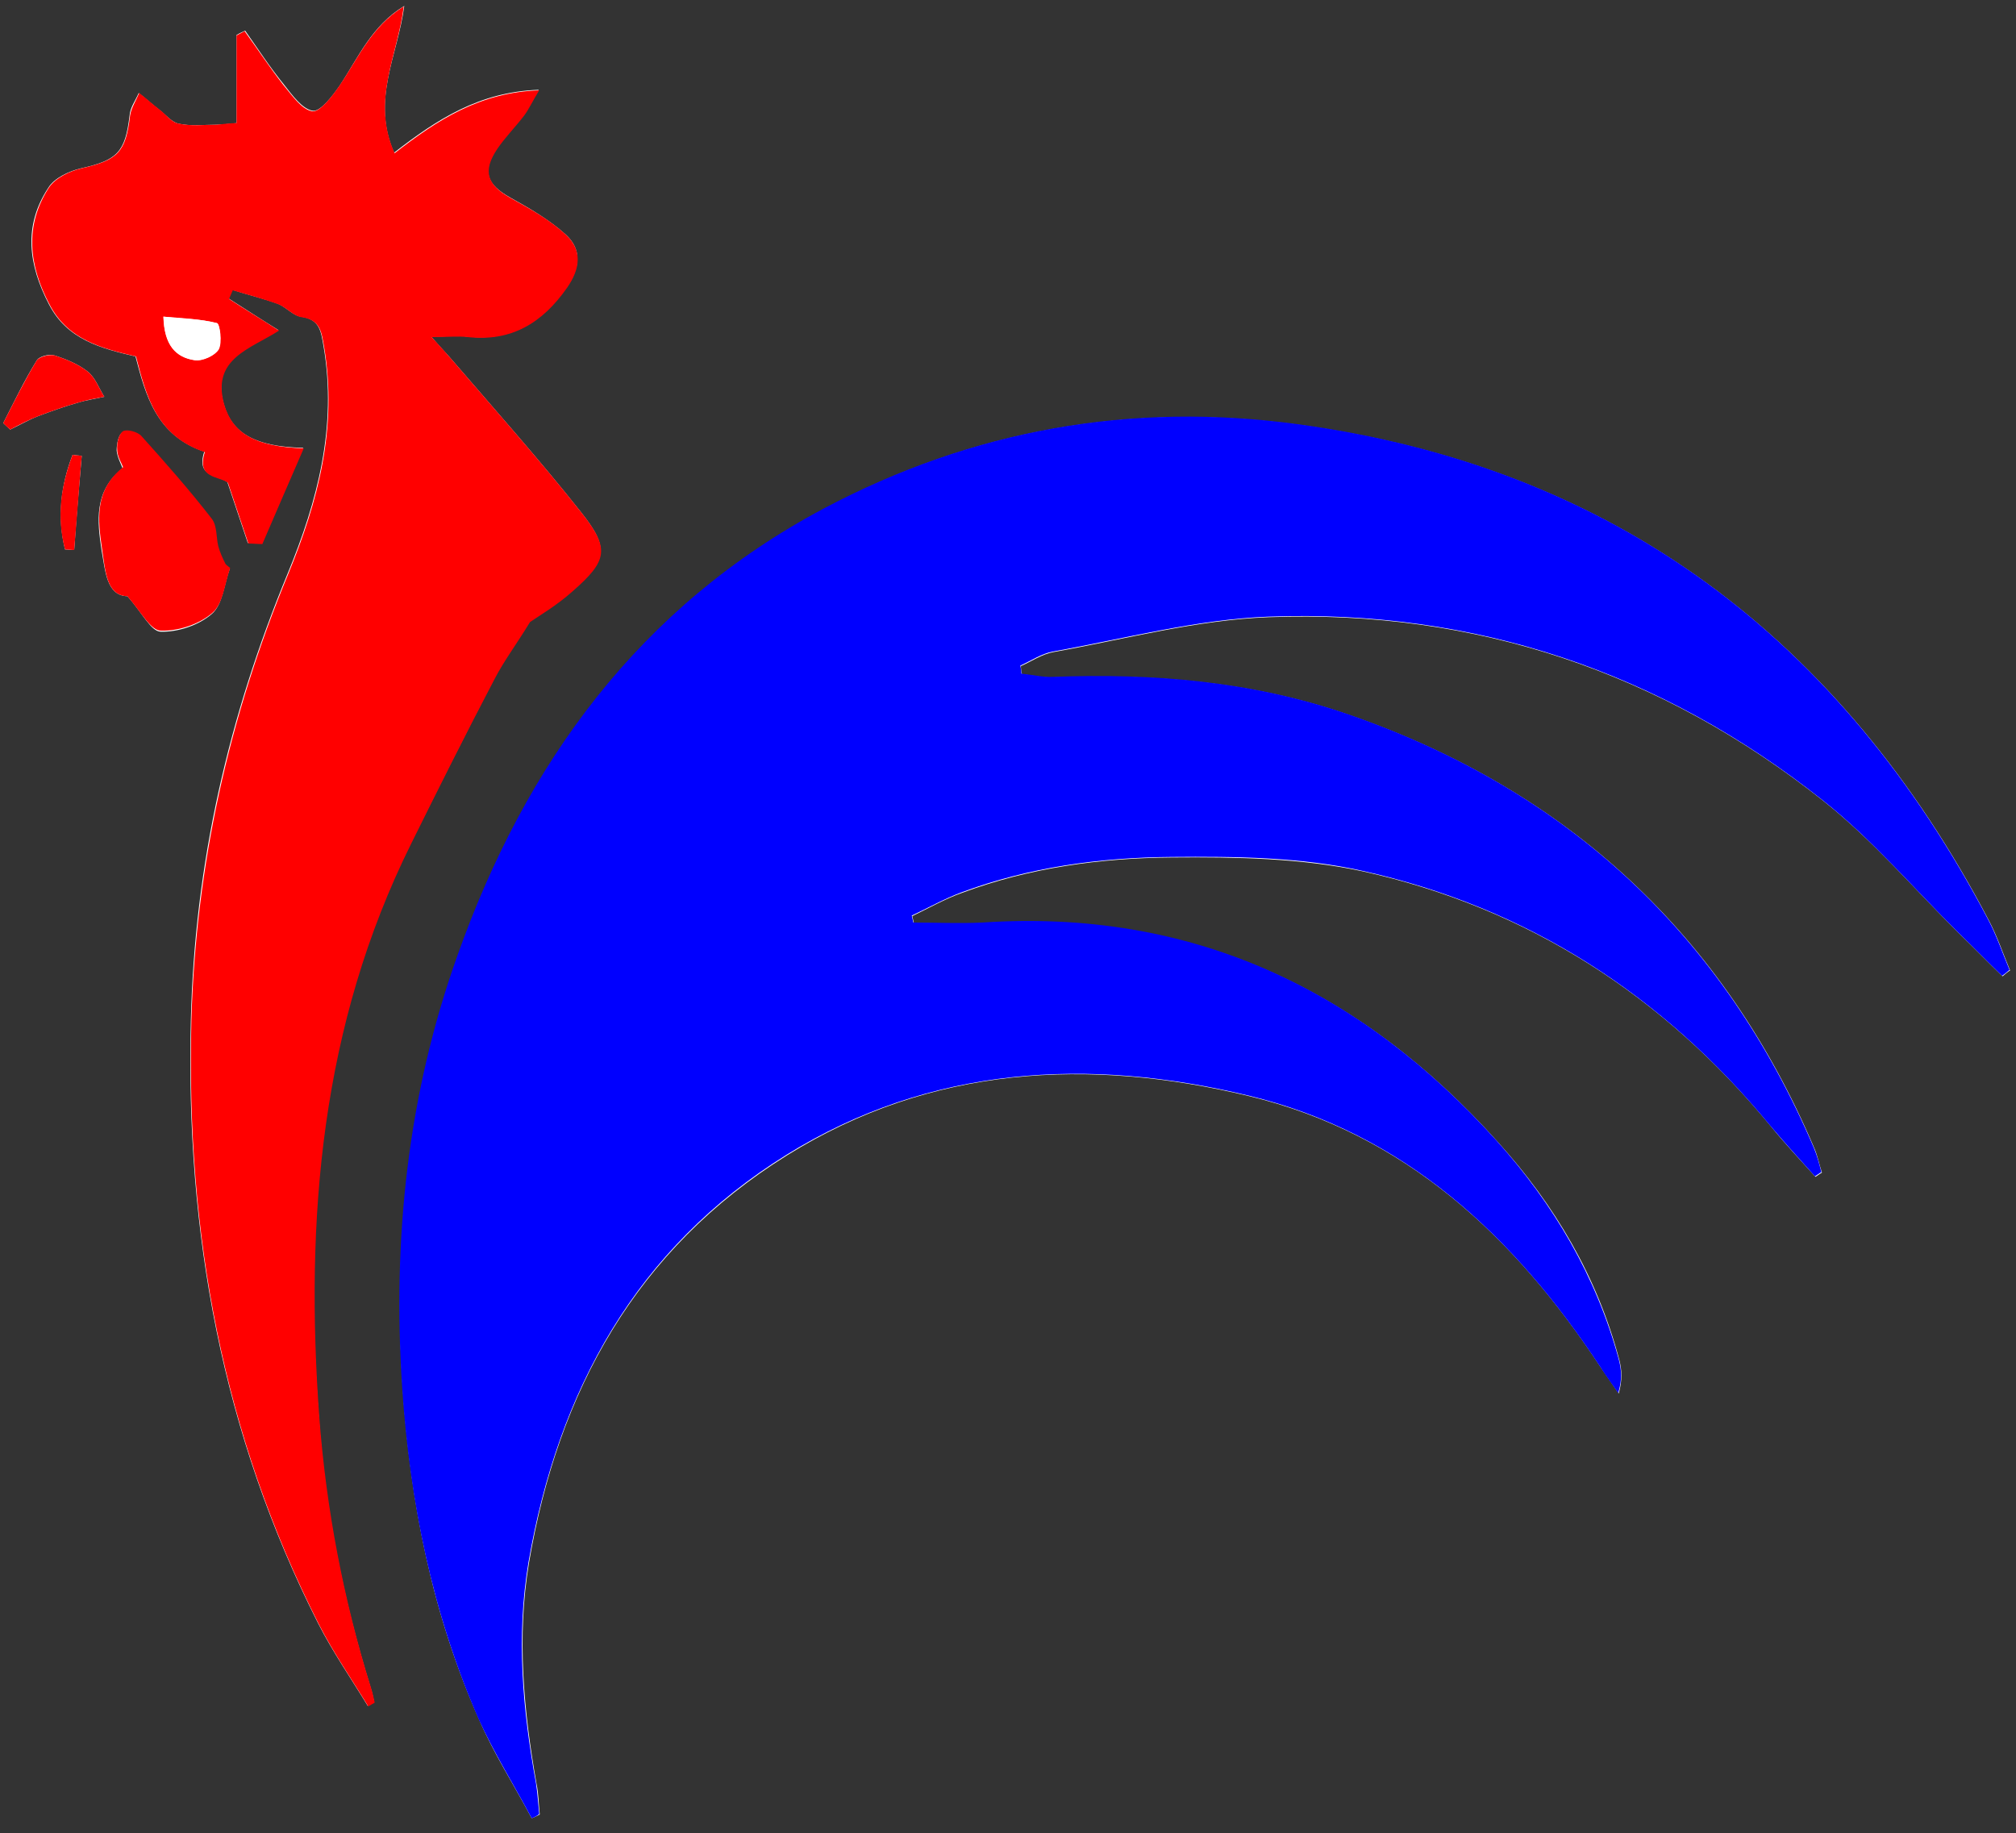 <?xml version="1.0" encoding="utf-8"?>
<!-- Generator: Adobe Illustrator 24.2.3, SVG Export Plug-In . SVG Version: 6.00 Build 0)  -->
<svg version="1.1" id="Calque_1" xmlns="http://www.w3.org/2000/svg" xmlns:xlink="http://www.w3.org/1999/xlink" x="0px" y="0px"
	 viewBox="0 0 375 341" style="enable-background:new 0 0 375 341;" xml:space="preserve">
<rect x="0" y="0" width="375" height="341" fill="#333333" stroke="none"/>
<style type="text/css">
	.st0{fill:#FFFFFF;}
	.st1{fill:#0000FF;}
	.st2{fill:#FF0000;}
</style>
<g id="oPefPb.tif">
	<g>
		<path class="st0" d="M98.9,338.2c0.5-0.2,1-0.4,1.5-0.7c-0.2-1.9-0.2-3.8-0.6-5.7c-2.4-13.6-3.7-27.3-1.4-41.1
			c5.4-31.9,19.9-58.3,48-75.8c26.8-16.7,56.2-18.2,86-11c29,7,49.4,26.2,65.4,50.5c1.1,1.6,2.2,3.2,3.3,4.8
			c0.7-2.5,0.6-4.4,0.1-6.3c-4.1-15.4-12-28.8-22.6-40.5c-25.5-28.4-57-43.2-95.8-40.7c-4.2,0.3-8.5,0-12.8,0
			c-0.1-0.4-0.2-0.9-0.3-1.3c3.1-1.5,6.1-3.2,9.2-4.3c12.6-4.7,25.8-6.5,39.1-6.6c11.9-0.1,24.1,0.1,35.6,2.6
			c30.6,6.8,55.8,23.1,75.8,47.4c2.6,3.2,5.5,6.3,8.3,9.4c0.4-0.3,0.8-0.5,1.2-0.8c-0.5-1.5-0.8-3.1-1.4-4.5
			c-16.9-39.7-45.8-66.5-86.5-80.6c-17.8-6.2-36.3-7.7-55-7c-2,0.1-4-0.4-5.9-0.6c-0.1-0.5-0.2-1-0.2-1.5c2-0.9,3.9-2.2,6-2.6
			c13.4-2.4,26.7-6,40.2-6.5c38.4-1.4,73,10.3,103.1,34.2c9.2,7.3,16.9,16.4,25.3,24.7c2.7,2.6,5.3,5.3,8,7.9
			c0.5-0.4,0.9-0.8,1.4-1.1c-1.3-3.1-2.4-6.4-4-9.4c-27.4-52.1-69.4-84.1-128.4-92.1c-31-4.2-60.5,0.9-88.2,15.7
			c-34.2,18.2-55.4,47.3-68.1,83.1c-9.2,26-12.1,52.9-10.3,80.3c1.4,21.4,5.5,42.1,14.2,61.7C91.8,326.1,95.6,332,98.9,338.2z
			 M44,22.9c-1.3,0.1-2.5,0.3-3.8,0.3c-2.3,0-4.7,0.3-7-0.2c-1.3-0.3-2.4-1.7-3.6-2.6c-1.3-1-2.5-2.1-3.8-3.1
			c-0.6,1.4-1.6,2.7-1.7,4.2c-0.8,6.8-2.3,8.3-9,9.8c-2.2,0.5-5,1.8-6.1,3.6c-4.7,7.1-3.7,14.4,0.1,21.7c3.4,6.6,9.7,8.2,16.1,9.7
			C27.1,73.6,29.1,81,38,84c-1.6,4.9,2.7,4.3,4.3,5.7c1.3,3.8,2.5,7.5,3.8,11.3c0.9,0,1.7,0.1,2.6,0.1c2.5-5.8,5-11.6,7.7-17.8
			c-8.9-0.2-13.3-2.7-14.8-8.2c-2.4-8.5,4.9-10.3,10.2-13.7c-3.4-2.1-6.3-4-9.3-5.9c0.2-0.5,0.5-1.1,0.7-1.6
			c2.8,0.9,5.7,1.6,8.5,2.6c1.5,0.6,2.8,2.2,4.3,2.4c3.5,0.5,3.7,2.7,4.2,5.6c2.5,14.8-1.1,28.6-6.7,42.2c-11,26.6-17.3,54-18,83.1
			c-1,39.5,5.8,76.9,23.7,112.2c2.7,5.3,6.1,10.2,9.2,15.3c0.4-0.2,0.8-0.5,1.2-0.7c-0.2-0.9-0.4-1.9-0.7-2.8
			c-5.1-16.4-8.4-33.1-9.6-50.2c-2.8-37,0.3-73,17.1-106.8c5.1-10.2,10.2-20.4,15.5-30.6c1.7-3.2,3.8-6.2,6.6-10.6
			c1.6-1.2,5-3.2,7.9-5.7c6.5-5.7,7-7.9,1.7-14.6c-7.6-9.6-15.8-18.8-23.8-28.1c-1.1-1.3-2.3-2.5-4.1-4.6c3.1,0,4.9-0.2,6.7,0
			c8.2,0.9,13.9-2.6,18.5-9.2c2.5-3.6,2.9-7-0.2-9.8c-3-2.7-6.6-4.8-10.2-6.8c-4.5-2.5-5.4-4.9-2.6-9.2c1.5-2.2,3.4-4.1,5-6.2
			c0.9-1.2,1.5-2.5,2.8-4.7c-11.1,0.4-18.9,5.5-26.9,11.7C69,18.6,74,10.3,75.2,1.1c-6.1,3.7-8.6,9.7-12,14.8
			c-1.3,1.9-3.6,4.9-5,4.7c-2-0.3-3.9-3-5.4-4.9c-2.6-3.2-4.8-6.6-7.2-10C45,6,44.5,6.2,44,6.5C44,11.9,44,17.2,44,22.9z
			 M23.7,110.9c2.7,3,4.4,6.6,6.2,6.6c3.2,0.1,7.1-1.2,9.5-3.3c2-1.7,2.3-5.5,3.3-8.3c0.1-0.2-0.7-0.6-0.9-0.9c-0.5-1-1-2.1-1.3-3.2
			c-0.5-1.7-0.2-3.9-1.2-5.1c-4.2-5.3-8.6-10.4-13.1-15.4c-0.7-0.8-2.7-1.3-3.4-0.9c-0.8,0.5-1.1,2.2-1.1,3.4
			c0.1,1.2,0.8,2.5,1.1,3.3c-5.4,4.3-4.7,9.9-3.9,15.3C19.6,106.2,19.8,110.8,23.7,110.9z M0.6,78.7c0.4,0.4,0.9,0.8,1.3,1.2
			c1.7-0.8,3.4-1.8,5.2-2.5c2.4-0.9,4.9-1.8,7.4-2.5c1.6-0.5,3.2-0.7,4.9-1.1c-1-1.6-1.7-3.6-3.1-4.7c-1.8-1.4-4-2.3-6.2-3
			c-1-0.3-2.9,0.2-3.3,1C4.5,70.8,2.6,74.8,0.6,78.7z M15.2,84.8c-0.6-0.1-1.2-0.1-1.7-0.2c-2.2,5.7-2.9,11.6-1.4,17.6
			c0.6,0,1.1,0.1,1.7,0.1C14.2,96.5,14.7,90.6,15.2,84.8z"/>
		<path class="st1" d="M98.9,338.2c-3.3-6.2-7-12.1-9.9-18.5C80.4,300,76.2,279.3,74.8,258c-1.8-27.5,1-54.3,10.3-80.3
			c12.7-35.8,33.9-64.9,68.1-83.1c27.7-14.7,57.2-19.9,88.2-15.7c59,8,101,40,128.4,92.1c1.6,3,2.7,6.3,4,9.4
			c-0.5,0.4-0.9,0.8-1.4,1.1c-2.7-2.6-5.3-5.3-8-7.9c-8.4-8.3-16.1-17.4-25.3-24.7c-30.1-23.9-64.7-35.6-103.1-34.2
			c-13.4,0.5-26.8,4.1-40.2,6.5c-2.1,0.4-4,1.7-6,2.6c0.1,0.5,0.2,1,0.2,1.5c2,0.2,4,0.7,5.9,0.6c18.7-0.7,37.1,0.8,55,7
			c40.7,14.1,69.6,41,86.5,80.6c0.6,1.4,1,3,1.4,4.5c-0.4,0.3-0.8,0.5-1.2,0.8c-2.8-3.1-5.6-6.2-8.3-9.4
			c-20-24.3-45.2-40.6-75.8-47.4c-11.5-2.6-23.7-2.7-35.6-2.6c-13.3,0.1-26.5,1.9-39.1,6.6c-3.2,1.2-6.2,2.9-9.2,4.3
			c0.1,0.4,0.2,0.9,0.3,1.3c4.3,0,8.5,0.2,12.8,0c38.8-2.6,70.3,12.3,95.8,40.7c10.5,11.7,18.4,25.1,22.6,40.5
			c0.5,1.9,0.7,3.8-0.1,6.3c-1.1-1.6-2.3-3.2-3.3-4.8c-16-24.3-36.4-43.5-65.4-50.5c-29.8-7.2-59.2-5.6-86,11
			c-28,17.4-42.5,43.9-48,75.8c-2.3,13.8-1.1,27.4,1.4,41.1c0.3,1.9,0.4,3.8,0.6,5.7C99.9,337.8,99.4,338,98.9,338.2z"/>
		<path class="st2" d="M44,22.9c0-5.7,0-11,0-16.3c0.5-0.3,1-0.5,1.5-0.8c2.4,3.3,4.7,6.8,7.2,10c1.6,1.9,3.4,4.6,5.4,4.9
			c1.4,0.2,3.7-2.8,5-4.7c3.5-5.1,5.9-11,12-14.8C74,10.3,69,18.6,73.4,28.5c8-6.2,15.8-11.3,26.9-11.7c-1.3,2.1-1.9,3.5-2.8,4.7
			c-1.6,2.1-3.5,4-5,6.2c-2.8,4.2-1.9,6.7,2.6,9.2c3.6,2,7.2,4,10.2,6.8c3,2.8,2.7,6.2,0.2,9.8c-4.6,6.6-10.4,10.1-18.5,9.2
			c-1.8-0.2-3.6,0-6.7,0c1.9,2.1,3,3.3,4.1,4.6c8,9.3,16.2,18.5,23.8,28.1c5.3,6.7,4.8,8.9-1.7,14.6c-2.9,2.6-6.3,4.6-7.9,5.7
			c-2.7,4.4-4.9,7.3-6.6,10.6c-5.3,10.1-10.4,20.3-15.5,30.6c-16.8,33.8-19.8,69.8-17.1,106.8c1.3,17.1,4.5,33.8,9.6,50.2
			c0.3,0.9,0.5,1.9,0.7,2.8c-0.4,0.2-0.8,0.5-1.2,0.7c-3.1-5.1-6.5-10-9.2-15.3c-17.9-35.3-24.7-72.7-23.7-112.2
			c0.8-29,7-56.5,18-83.1c5.6-13.6,9.2-27.3,6.7-42.2c-0.5-2.9-0.7-5.1-4.2-5.6c-1.5-0.2-2.8-1.8-4.3-2.4c-2.8-1-5.7-1.8-8.5-2.6
			c-0.2,0.5-0.5,1.1-0.7,1.6c2.9,1.9,5.9,3.7,9.3,5.9c-5.3,3.4-12.6,5.2-10.2,13.7c1.6,5.5,5.9,7.9,14.8,8.2
			c-2.7,6.2-5.2,12-7.7,17.8c-0.9,0-1.7-0.1-2.6-0.1c-1.3-3.8-2.5-7.5-3.8-11.3c-1.7-1.3-5.9-0.7-4.3-5.7c-9-3-10.9-10.4-12.8-17.8
			c-6.4-1.5-12.7-3.1-16.1-9.7c-3.8-7.2-4.7-14.6-0.1-21.7c1.2-1.8,3.9-3.1,6.1-3.6c6.7-1.5,8.2-3,9-9.8c0.2-1.4,1.1-2.8,1.7-4.2
			c1.3,1,2.5,2.1,3.8,3.1c1.2,0.9,2.2,2.4,3.6,2.6c2.2,0.5,4.6,0.2,7,0.2C41.5,23.1,42.7,22.9,44,22.9z M30.4,58.9
			c0.2,5.3,2.3,7.6,5.9,8.1c1.4,0.2,3.7-0.9,4.4-2c0.7-1.3,0.2-4.7-0.3-4.9C37.2,59.3,33.9,59.3,30.4,58.9z"/>
		<path class="st2" d="M23.7,110.9c-3.9-0.1-4.1-4.7-4.7-8.7c-0.8-5.5-1.5-11,3.9-15.3c-0.3-0.8-1.1-2-1.1-3.3
			c-0.1-1.2,0.3-2.9,1.1-3.4c0.7-0.4,2.7,0.1,3.4,0.9c4.5,5,9,10.1,13.1,15.4c1,1.3,0.8,3.4,1.2,5.1c0.3,1.1,0.8,2.2,1.3,3.2
			c0.2,0.4,1,0.8,0.9,0.9c-1,2.9-1.3,6.6-3.3,8.3c-2.4,2.1-6.3,3.4-9.5,3.3C28.1,117.4,26.3,113.9,23.7,110.9z"/>
		<path class="st2" d="M0.6,78.7c2-3.9,3.9-7.8,6.2-11.6c0.5-0.8,2.4-1.2,3.3-1c2.2,0.7,4.4,1.6,6.2,3c1.4,1.1,2.1,3.1,3.1,4.7
			c-1.6,0.3-3.3,0.6-4.9,1.1c-2.5,0.7-5,1.6-7.4,2.5c-1.8,0.7-3.5,1.6-5.2,2.5C1.4,79.5,1,79.1,0.6,78.7z"/>
		<path class="st2" d="M15.2,84.8c-0.5,5.8-0.9,11.7-1.4,17.5c-0.6,0-1.1-0.1-1.7-0.1c-1.6-6-0.8-11.8,1.4-17.6
			C14,84.7,14.6,84.7,15.2,84.8z"/>
		<path class="st0" d="M30.4,58.9c3.5,0.3,6.8,0.4,9.9,1.2c0.6,0.1,1,3.6,0.3,4.9c-0.6,1.2-3,2.2-4.4,2
			C32.7,66.5,30.5,64.2,30.4,58.9z"/>
	</g>
</g>
</svg>
